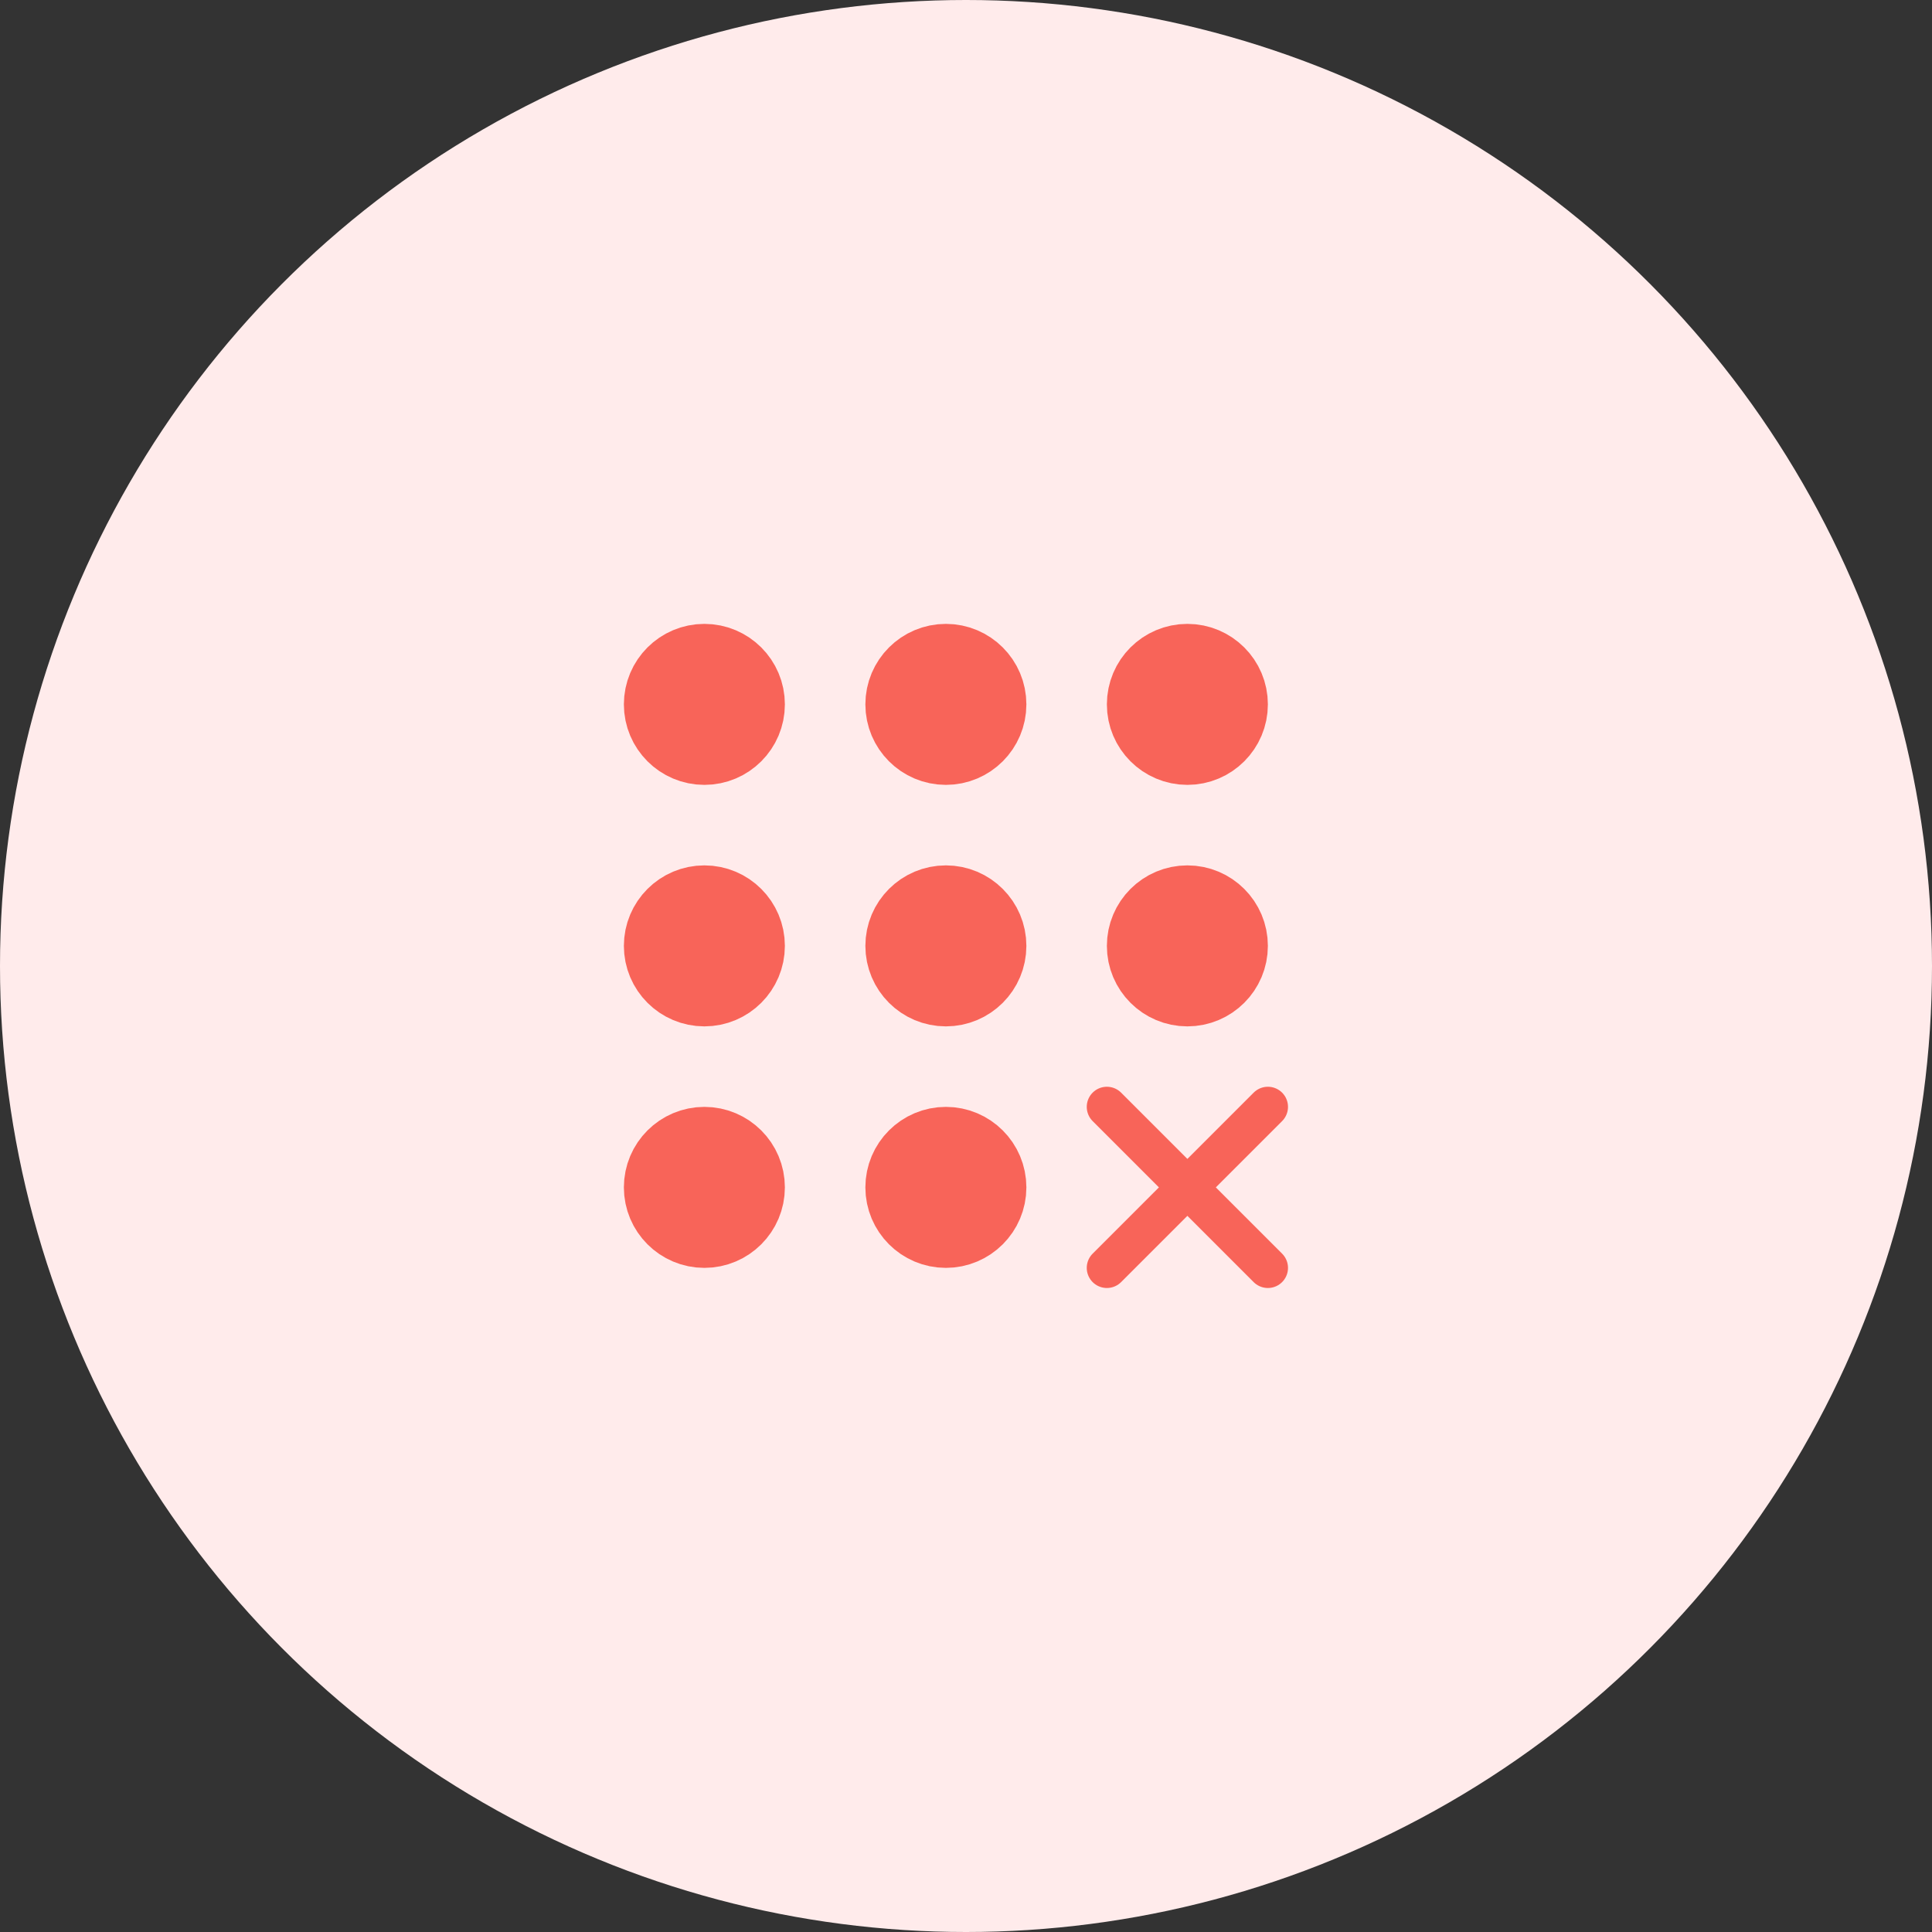 <svg width="48" height="48" viewBox="0 0 48 48" fill="none" xmlns="http://www.w3.org/2000/svg">
<rect x="0" y="0" width="48" height="48" fill="#333333" stroke="none"/>
<circle cx="24" cy="24" r="24" fill="#FFEBEB"/>
<path d="M22.5 29.5C22.5 30.052 22.948 30.5 23.5 30.5C24.052 30.5 24.5 30.052 24.5 29.5C24.5 28.948 24.052 28.5 23.5 28.5C22.948 28.5 22.5 28.948 22.5 29.5Z" stroke="#F86459" stroke-width="2" stroke-linecap="round" stroke-linejoin="round"/>
<path d="M16.5 29.5C16.5 30.052 16.948 30.5 17.5 30.5C18.052 30.5 18.5 30.052 18.5 29.5C18.5 28.948 18.052 28.5 17.5 28.5C16.948 28.5 16.5 28.948 16.5 29.5Z" stroke="#F86459" stroke-width="2" stroke-linecap="round" stroke-linejoin="round"/>
<path d="M28.5 23.5C28.5 24.052 28.948 24.5 29.5 24.5C30.052 24.5 30.5 24.052 30.5 23.5C30.5 22.948 30.052 22.5 29.5 22.5C28.948 22.5 28.5 22.948 28.5 23.5Z" stroke="#F86459" stroke-width="2" stroke-linecap="round" stroke-linejoin="round"/>
<path d="M22.5 23.5C22.5 24.052 22.948 24.5 23.5 24.5C24.052 24.5 24.5 24.052 24.5 23.5C24.5 22.948 24.052 22.5 23.5 22.5C22.948 22.5 22.5 22.948 22.5 23.5Z" stroke="#F86459" stroke-width="2" stroke-linecap="round" stroke-linejoin="round"/>
<path d="M16.5 23.5C16.5 24.052 16.948 24.5 17.5 24.5C18.052 24.5 18.5 24.052 18.5 23.5C18.5 22.948 18.052 22.5 17.5 22.5C16.948 22.5 16.5 22.948 16.5 23.5Z" stroke="#F86459" stroke-width="2" stroke-linecap="round" stroke-linejoin="round"/>
<path d="M28.5 17.5C28.5 18.052 28.948 18.5 29.5 18.5C30.052 18.5 30.5 18.052 30.5 17.5C30.5 16.948 30.052 16.5 29.5 16.5C28.948 16.5 28.5 16.948 28.5 17.5Z" stroke="#F86459" stroke-width="2" stroke-linecap="round" stroke-linejoin="round"/>
<path d="M22.5 17.5C22.5 18.052 22.948 18.5 23.5 18.5C24.052 18.5 24.5 18.052 24.5 17.5C24.5 16.948 24.052 16.5 23.5 16.5C22.948 16.5 22.5 16.948 22.5 17.5Z" stroke="#F86459" stroke-width="2" stroke-linecap="round" stroke-linejoin="round"/>
<path d="M16.5 17.5C16.5 18.052 16.948 18.5 17.5 18.5C18.052 18.5 18.5 18.052 18.5 17.5C18.5 16.948 18.052 16.5 17.5 16.5C16.948 16.5 16.5 16.948 16.5 17.5Z" stroke="#F86459" stroke-width="2" stroke-linecap="round" stroke-linejoin="round"/>
<path d="M31.5 31.5L29.5 29.5M29.5 29.5L27.5 27.5M29.5 29.5L31.5 27.5M29.5 29.5L27.5 31.5" stroke="#F86459" stroke-linecap="round" stroke-linejoin="round"/>
</svg>
